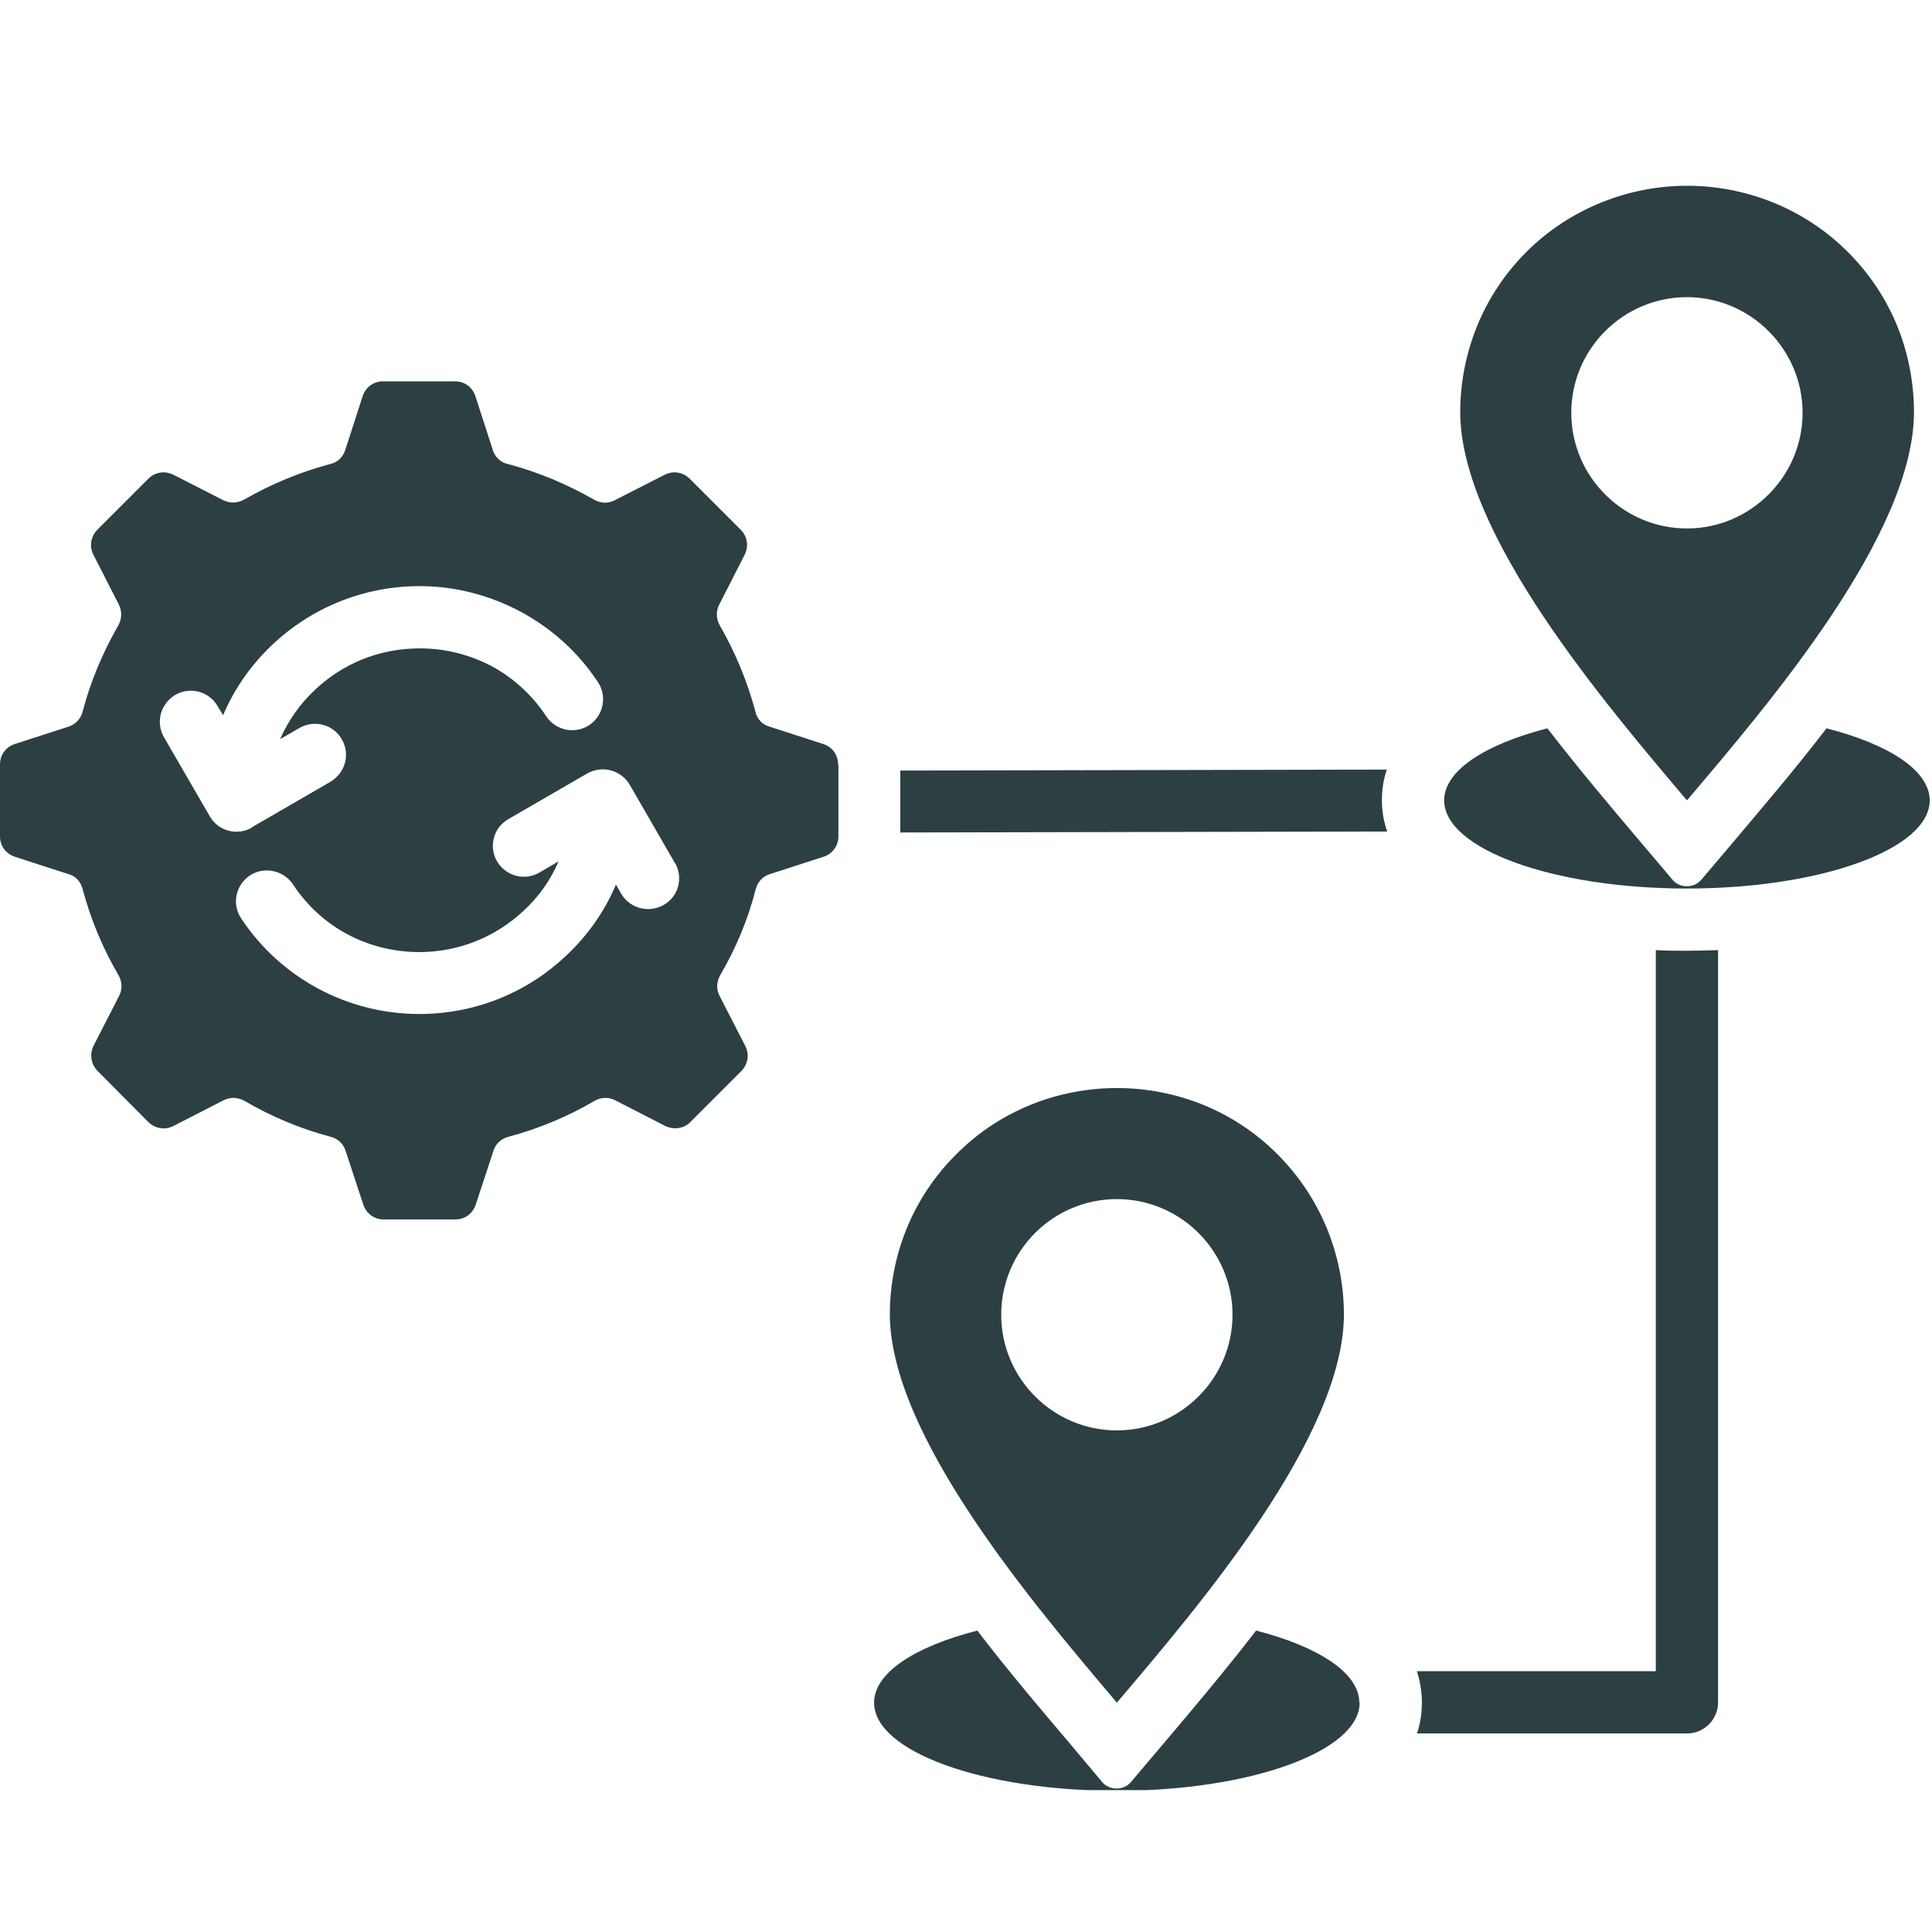 <svg xmlns="http://www.w3.org/2000/svg" xmlns:xlink="http://www.w3.org/1999/xlink" id="Ebene_1" viewBox="0 0 58.97 58.97"><defs><style>      .st0 {        fill: none;      }      .st1 {        fill: #2c3f42;      }      .st2 {        clip-path: url(#clippath);      }    </style><clipPath id="clippath"><rect class="st0" y="5.67" width="58.97" height="48.97"></rect></clipPath></defs><g class="st2"><path class="st1" d="M41.5,51.97c0,1.48-3.32,2.69-7.41,2.69s-7.41-1.2-7.41-2.69c0-.91,1.24-1.71,3.15-2.2.98,1.28,1.98,2.45,2.81,3.43l.99,1.18c.11.14.28.21.45.21s.34-.07.45-.21l1-1.18c.83-.98,1.82-2.15,2.81-3.43,1.9.49,3.15,1.29,3.15,2.2h.01ZM34.09,51.97c-2.44-2.89-6.96-8.15-6.93-11.91.02-1.76.69-3.5,2.03-4.83,1.34-1.35,3.13-2.02,4.9-2.02s3.56.67,4.9,2.02c1.33,1.33,2.01,3.07,2.03,4.83.04,3.77-4.49,9.03-6.93,11.91ZM34.09,43.66c1.94,0,3.53-1.59,3.53-3.53s-1.58-3.53-3.53-3.53-3.53,1.58-3.53,3.53,1.59,3.53,3.53,3.53ZM55.75,22.23c-.98,1.28-1.98,2.44-2.81,3.43l-1,1.18c-.12.14-.27.21-.45.21s-.34-.07-.45-.21l-1-1.18c-.83-.98-1.82-2.15-2.81-3.43-1.9.49-3.15,1.29-3.15,2.2,0,1.48,3.32,2.69,7.41,2.69s7.41-1.2,7.41-2.69c0-.91-1.24-1.71-3.15-2.2ZM51.49,24.43c-2.44-2.89-6.96-8.15-6.92-11.91.02-1.76.69-3.5,2.02-4.83s3.13-2.02,4.9-2.02,3.56.67,4.91,2.02,2,3.07,2.02,4.83c.04,3.77-4.49,9.03-6.93,11.91ZM51.49,16.13c1.94,0,3.53-1.59,3.53-3.53s-1.59-3.53-3.53-3.53-3.53,1.58-3.53,3.53,1.59,3.53,3.53,3.53ZM50.54,29v22.01h-7.29c.09.3.15.61.15.95s-.05.66-.15.95h8.24c.53,0,.95-.43.95-.95v-22.96c-.32.01-.64.02-.95.02s-.63,0-.95-.02h0ZM42.33,23.49l-14.85.03v1.89l14.86-.03c-.1-.29-.16-.61-.16-.95s.05-.65.15-.94ZM25.59,23.33v2.2c0,.29-.18.53-.45.62l-1.64.53c-.22.07-.37.23-.43.45-.24.94-.61,1.82-1.09,2.64-.11.2-.12.42-.02.62l.79,1.54c.13.26.08.55-.12.76l-1.56,1.56c-.2.2-.5.24-.76.12l-1.54-.79c-.2-.1-.43-.09-.62.02-.82.48-1.7.85-2.64,1.1-.22.06-.38.21-.45.43l-.54,1.64c-.09.27-.33.45-.61.45h-2.2c-.29,0-.53-.18-.62-.45l-.54-1.64c-.07-.22-.23-.37-.45-.43-.94-.25-1.82-.62-2.64-1.1-.2-.11-.42-.12-.63-.02l-1.54.79c-.26.13-.55.08-.76-.12l-1.55-1.56c-.2-.2-.25-.5-.13-.76l.79-1.54c.1-.2.09-.42-.02-.62-.48-.82-.85-1.7-1.1-2.64-.06-.22-.21-.39-.43-.45l-1.64-.53C.18,26.06,0,25.82,0,25.53v-2.2c0-.29.18-.53.45-.62l1.64-.53c.21-.07.37-.23.43-.45.24-.93.62-1.82,1.09-2.64.11-.2.12-.42.02-.63l-.78-1.53c-.13-.26-.08-.55.12-.76l1.56-1.56c.2-.2.5-.25.76-.12l1.53.78c.21.1.43.09.63-.02.82-.47,1.7-.84,2.64-1.09.22-.05.38-.21.45-.43l.53-1.64c.09-.27.33-.45.62-.45h2.2c.29,0,.53.18.62.45l.53,1.64c.07.22.23.38.45.43.94.25,1.82.62,2.64,1.09.2.11.42.13.63.02l1.53-.78c.26-.13.55-.08.76.12l1.56,1.56c.2.2.25.5.12.76l-.78,1.53c-.1.2-.09.43.02.63.47.82.84,1.7,1.09,2.64.05.22.21.39.43.45l1.64.53c.28.09.45.34.45.62h.01ZM7.69,25.25l2.4-1.39c.45-.27.61-.84.34-1.3-.26-.45-.84-.6-1.29-.34l-.59.34c.25-.57.61-1.08,1.06-1.5.83-.79,1.95-1.27,3.2-1.27.8,0,1.54.2,2.19.54.67.36,1.25.89,1.67,1.53.29.44.88.56,1.32.27.43-.29.55-.88.26-1.31-.59-.9-1.41-1.64-2.36-2.15-.92-.49-1.97-.78-3.08-.78-1.74,0-3.33.68-4.51,1.8-.63.6-1.15,1.33-1.49,2.14l-.17-.28c-.26-.45-.84-.6-1.29-.34-.45.27-.61.84-.34,1.3l1.39,2.4c.26.46.84.61,1.29.35h0ZM20.61,26.36l-1.39-2.41c-.27-.45-.84-.6-1.3-.34l-2.4,1.39c-.46.26-.61.84-.35,1.29.27.45.84.61,1.3.34l.58-.34c-.25.58-.61,1.09-1.07,1.51-.83.78-1.95,1.26-3.18,1.26-.8,0-1.55-.2-2.19-.54-.68-.36-1.25-.89-1.67-1.53-.29-.43-.88-.55-1.31-.27-.44.29-.56.88-.27,1.31.59.9,1.41,1.64,2.36,2.15.92.49,1.97.77,3.08.77,1.73,0,3.31-.67,4.48-1.78.65-.61,1.17-1.34,1.52-2.17l.16.28c.27.45.84.6,1.3.34s.6-.84.34-1.29v.03Z"></path></g></svg>